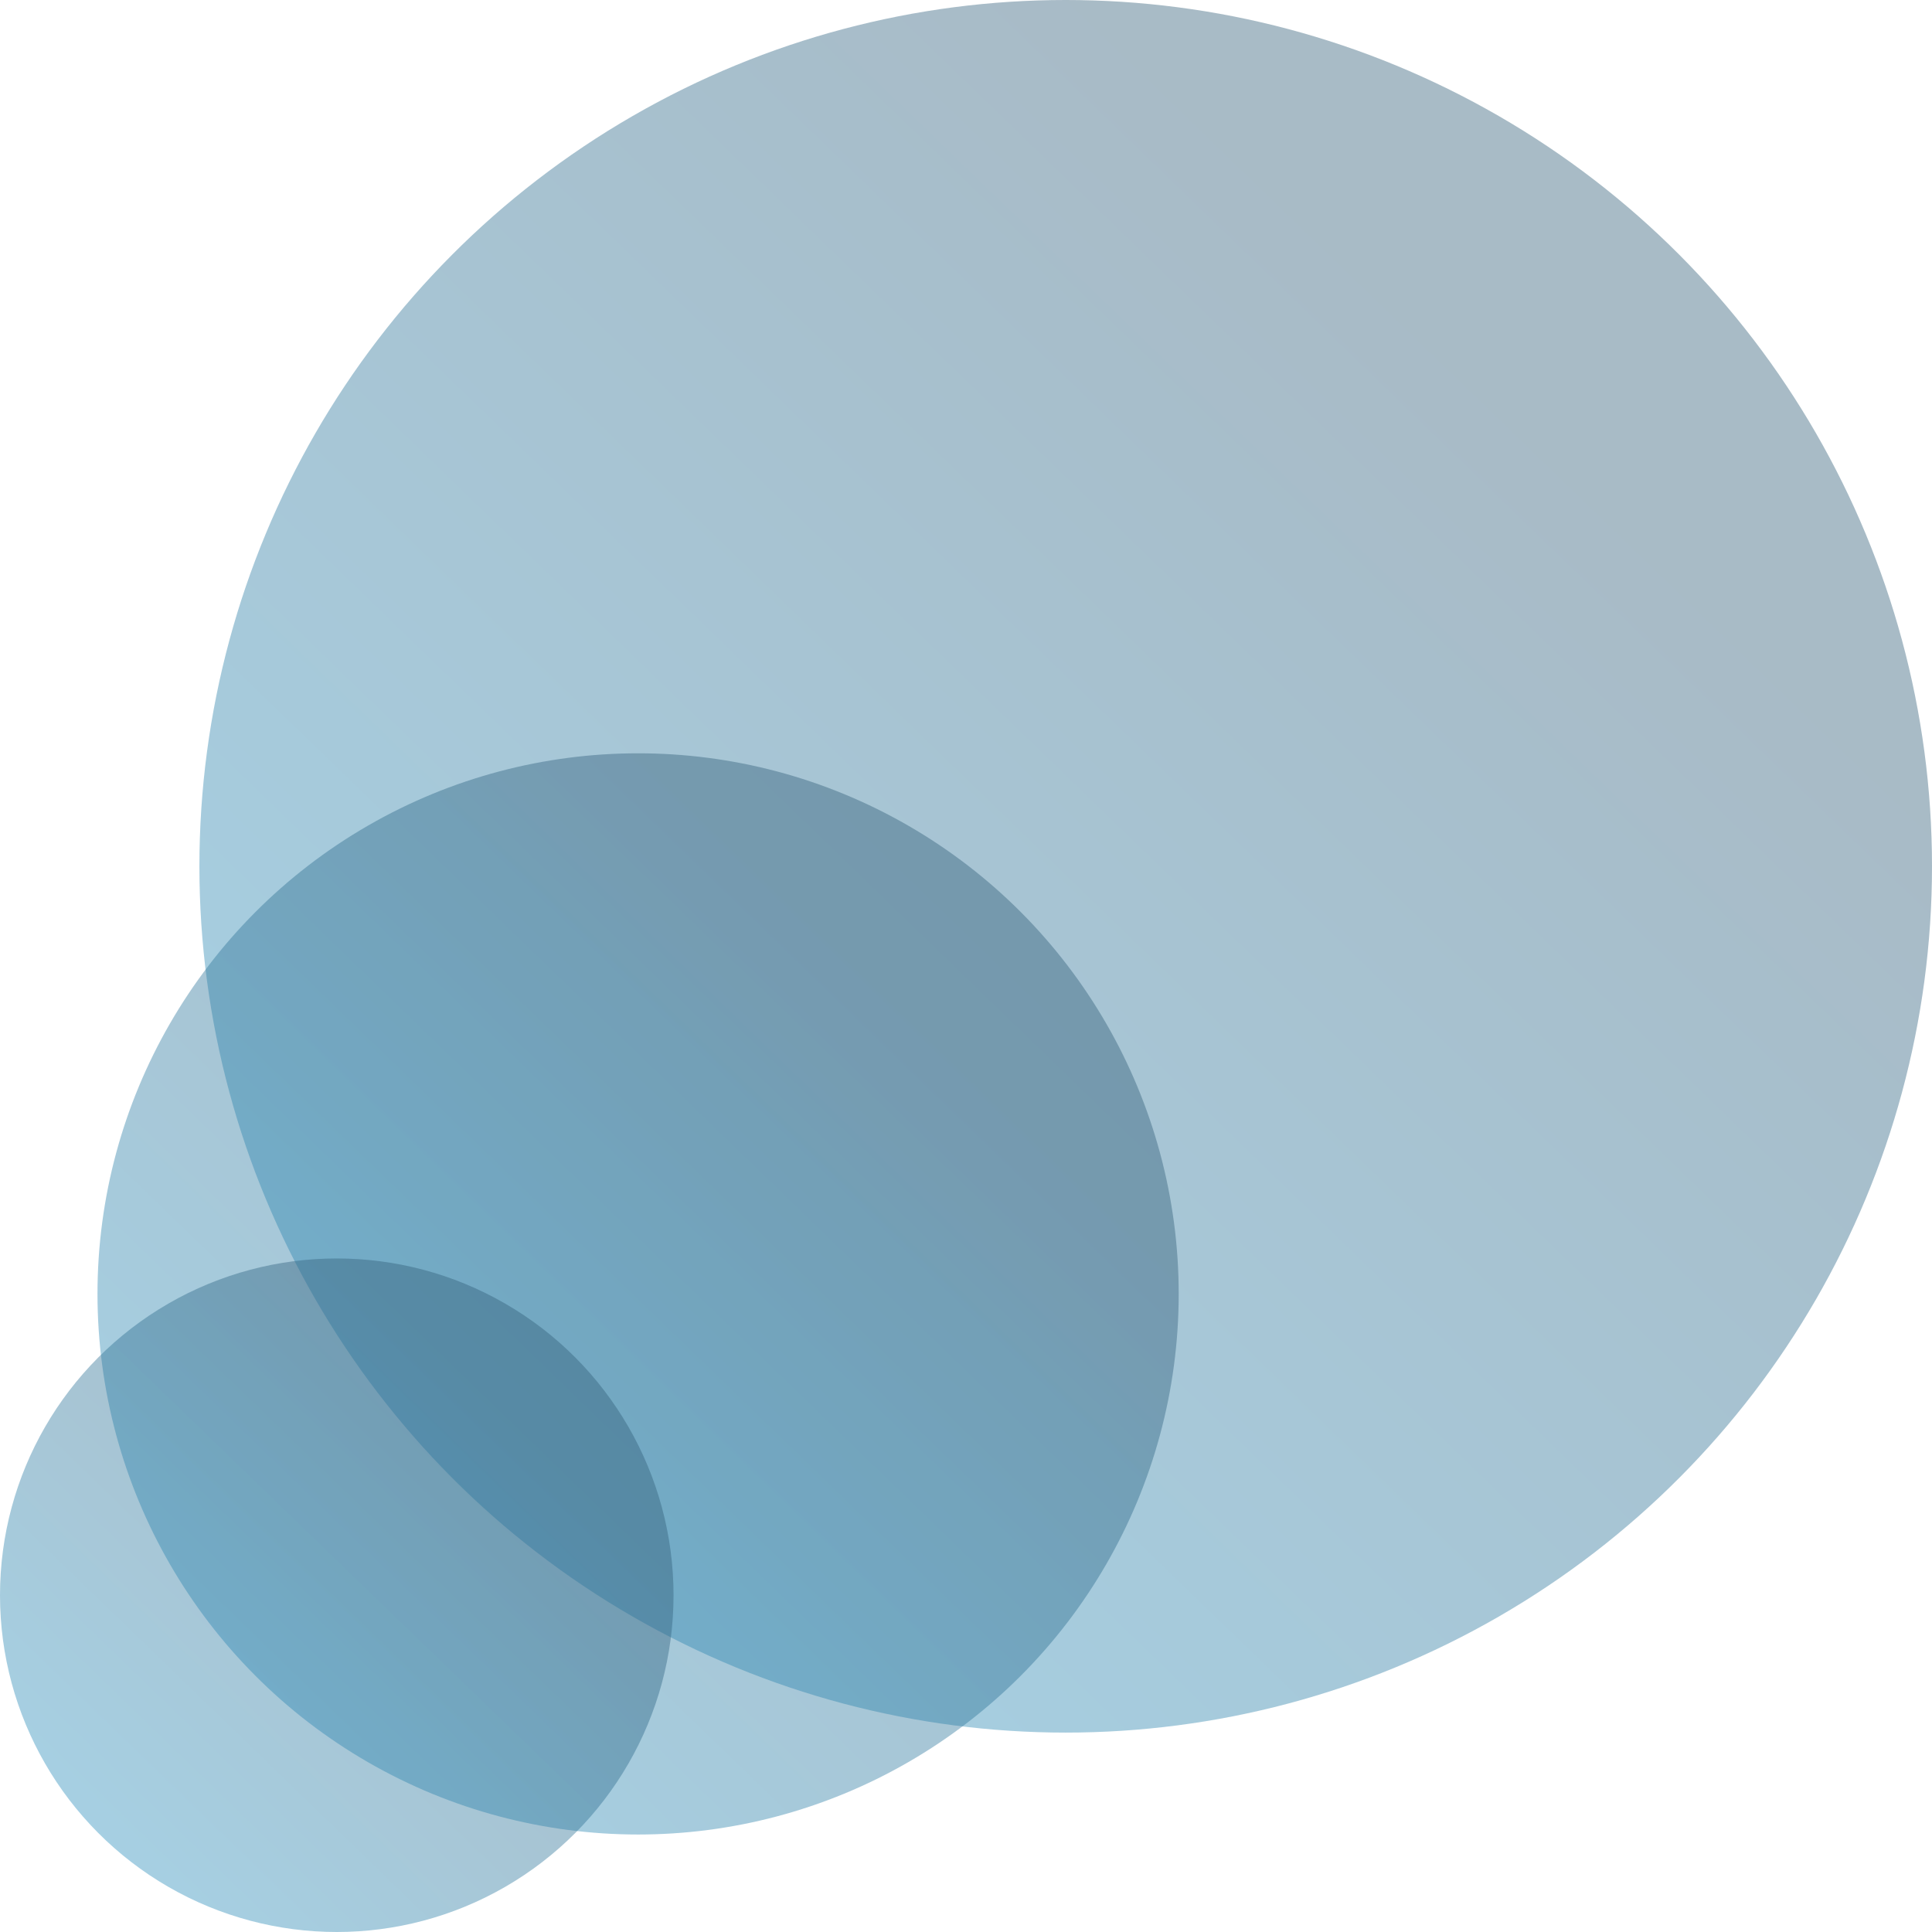 <?xml version="1.0" encoding="UTF-8"?>
<svg width="436px" height="436px" viewBox="0 0 436 436" version="1.1" xmlns="http://www.w3.org/2000/svg" xmlns:xlink="http://www.w3.org/1999/xlink">
    <title>Graphic</title>
    <defs>
        <linearGradient x1="50%" y1="0%" x2="-31.346%" y2="84.129%" id="linearGradient-1">
            <stop stop-color="#2F5C78" offset="0%"></stop>
            <stop stop-color="#29A0D4" offset="100%"></stop>
        </linearGradient>
    </defs>
    <g id="Site" stroke="none" stroke-width="1" fill="none" fill-rule="evenodd" fill-opacity="0.42">
        <g transform="translate(-742, -228)" fill="url(#linearGradient-1)" id="Hero">
            <g transform="translate(0, 189)">
                <g id="Graphic" transform="translate(742, 39)">
                    <circle id="Oval" cx="240.5" cy="195.5" r="195.5"></circle>
                    <circle id="Oval" cx="144" cy="292" r="122"></circle>
                    <circle id="Oval" cx="76" cy="360" r="76"></circle>
                </g>
            </g>
        </g>
    </g>
</svg>